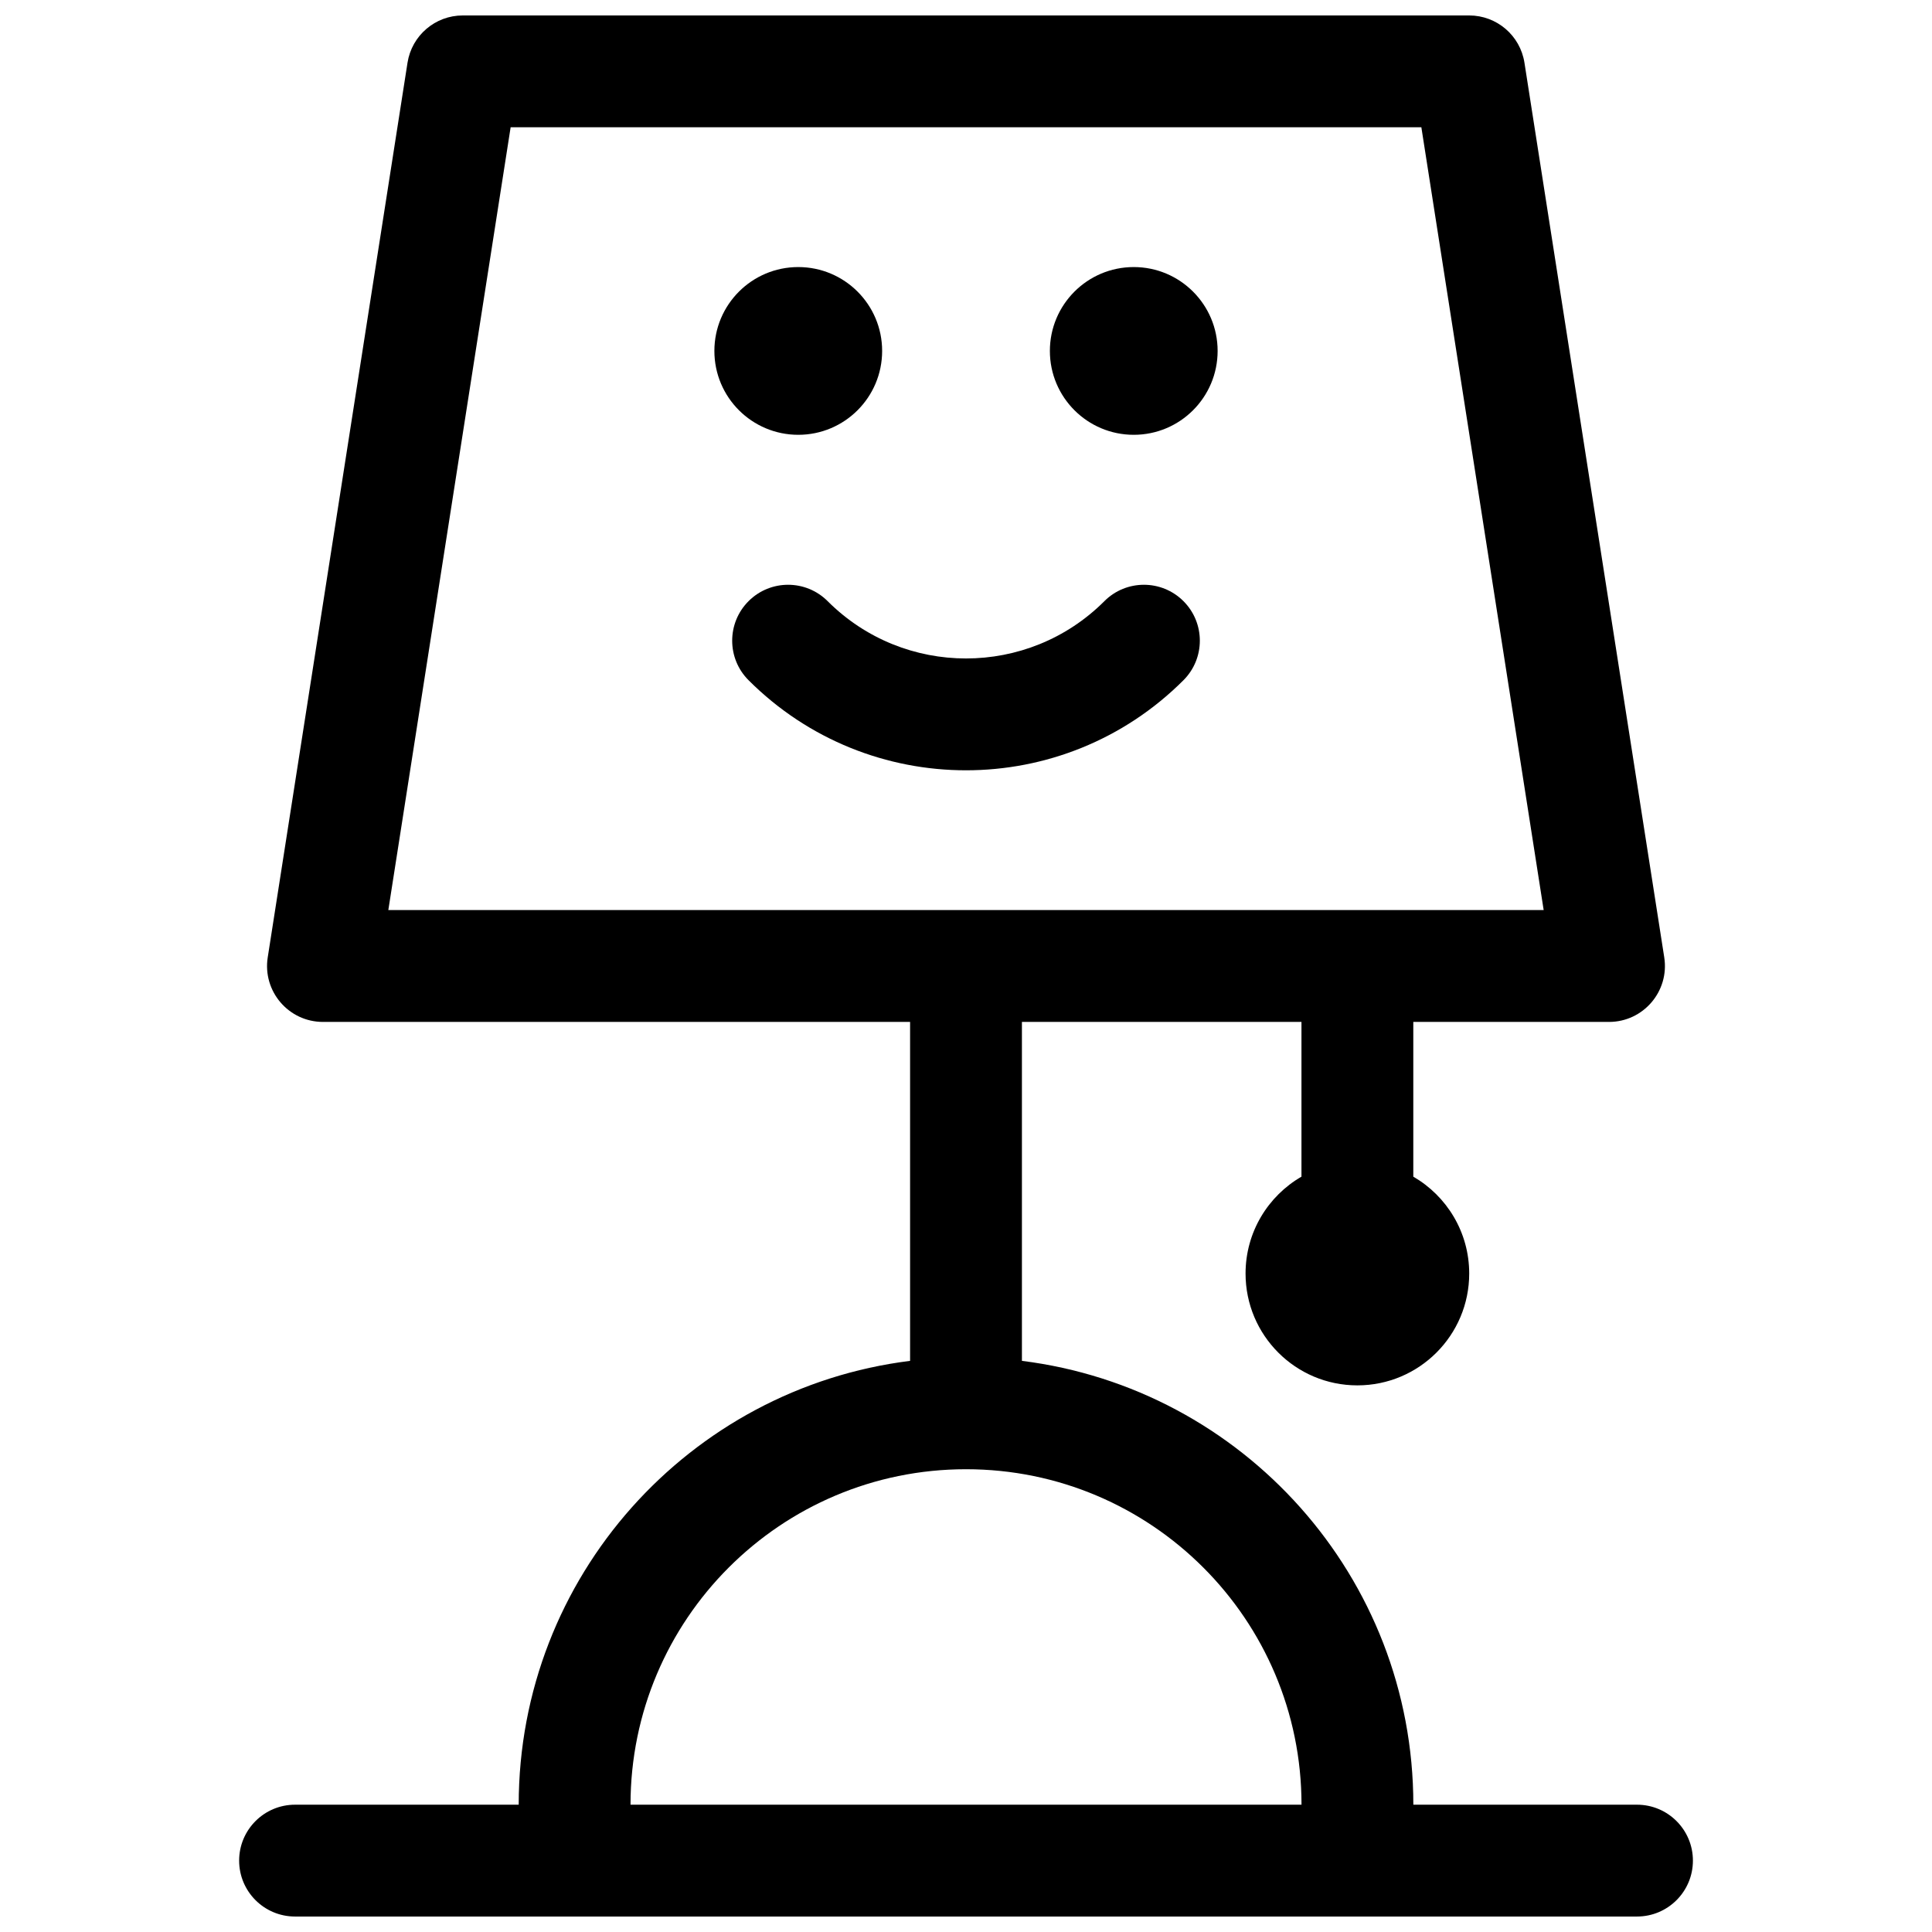 <?xml version="1.0" encoding="UTF-8"?>
<!-- Uploaded to: ICON Repo, www.iconrepo.com, Generator: ICON Repo Mixer Tools -->
<svg width="800px" height="800px" version="1.1" viewBox="144 144 512 512" xmlns="http://www.w3.org/2000/svg">
 <defs>
  <clipPath id="a">
   <path d="m207 148.09h386v503.81h-386z"/>
  </clipPath>
 </defs>
 <g clip-path="url(#a)">
  <path d="m414.82 414.82v89.824c58.477 7.293 103.73 57.176 103.73 117.62h59.27c8.184 0 14.82 6.637 14.82 14.82 0 8.184-6.637 14.816-14.82 14.816h-355.63c-8.184 0-14.816-6.633-14.816-14.816 0-8.184 6.633-14.82 14.816-14.82h59.273c0-60.449 45.246-110.33 103.72-117.62v-89.824h-155.59c-9.098 0-16.047-8.117-14.641-17.105l37.043-237.09c1.129-7.215 7.34-12.531 14.641-12.531h266.72c7.301 0 13.516 5.316 14.641 12.531l37.047 237.09c1.402 8.988-5.547 17.105-14.641 17.105h-51.863v41.008c8.855 5.125 14.816 14.703 14.816 25.672 0 16.367-13.27 29.637-29.637 29.637-16.367 0-29.633-13.27-29.633-29.637 0-10.969 5.957-20.547 14.816-25.672v-41.008zm-14.816 118.54c-49.105 0-88.91 39.805-88.91 88.906h177.82c0-49.102-39.805-88.906-88.906-88.906zm-120.68-355.63-32.414 207.45h306.18l-32.414-207.45zm157.35 125.58c5.785-5.785 15.168-5.785 20.953 0 5.789 5.789 5.789 15.172 0 20.957-31.824 31.828-83.426 31.828-115.25 0-5.789-5.785-5.789-15.168 0-20.957 5.785-5.785 15.168-5.785 20.953 0 20.254 20.254 53.094 20.254 73.348 0zm-81.129-44.082c-12.273 0-22.227-9.949-22.227-22.227 0-12.273 9.953-22.227 22.227-22.227 12.277 0 22.23 9.953 22.23 22.227 0 12.277-9.953 22.227-22.23 22.227zm88.91 0c-12.277 0-22.227-9.949-22.227-22.227 0-12.273 9.949-22.227 22.227-22.227 12.273 0 22.227 9.953 22.227 22.227 0 12.277-9.953 22.227-22.227 22.227z"/>
 </g>
</svg>